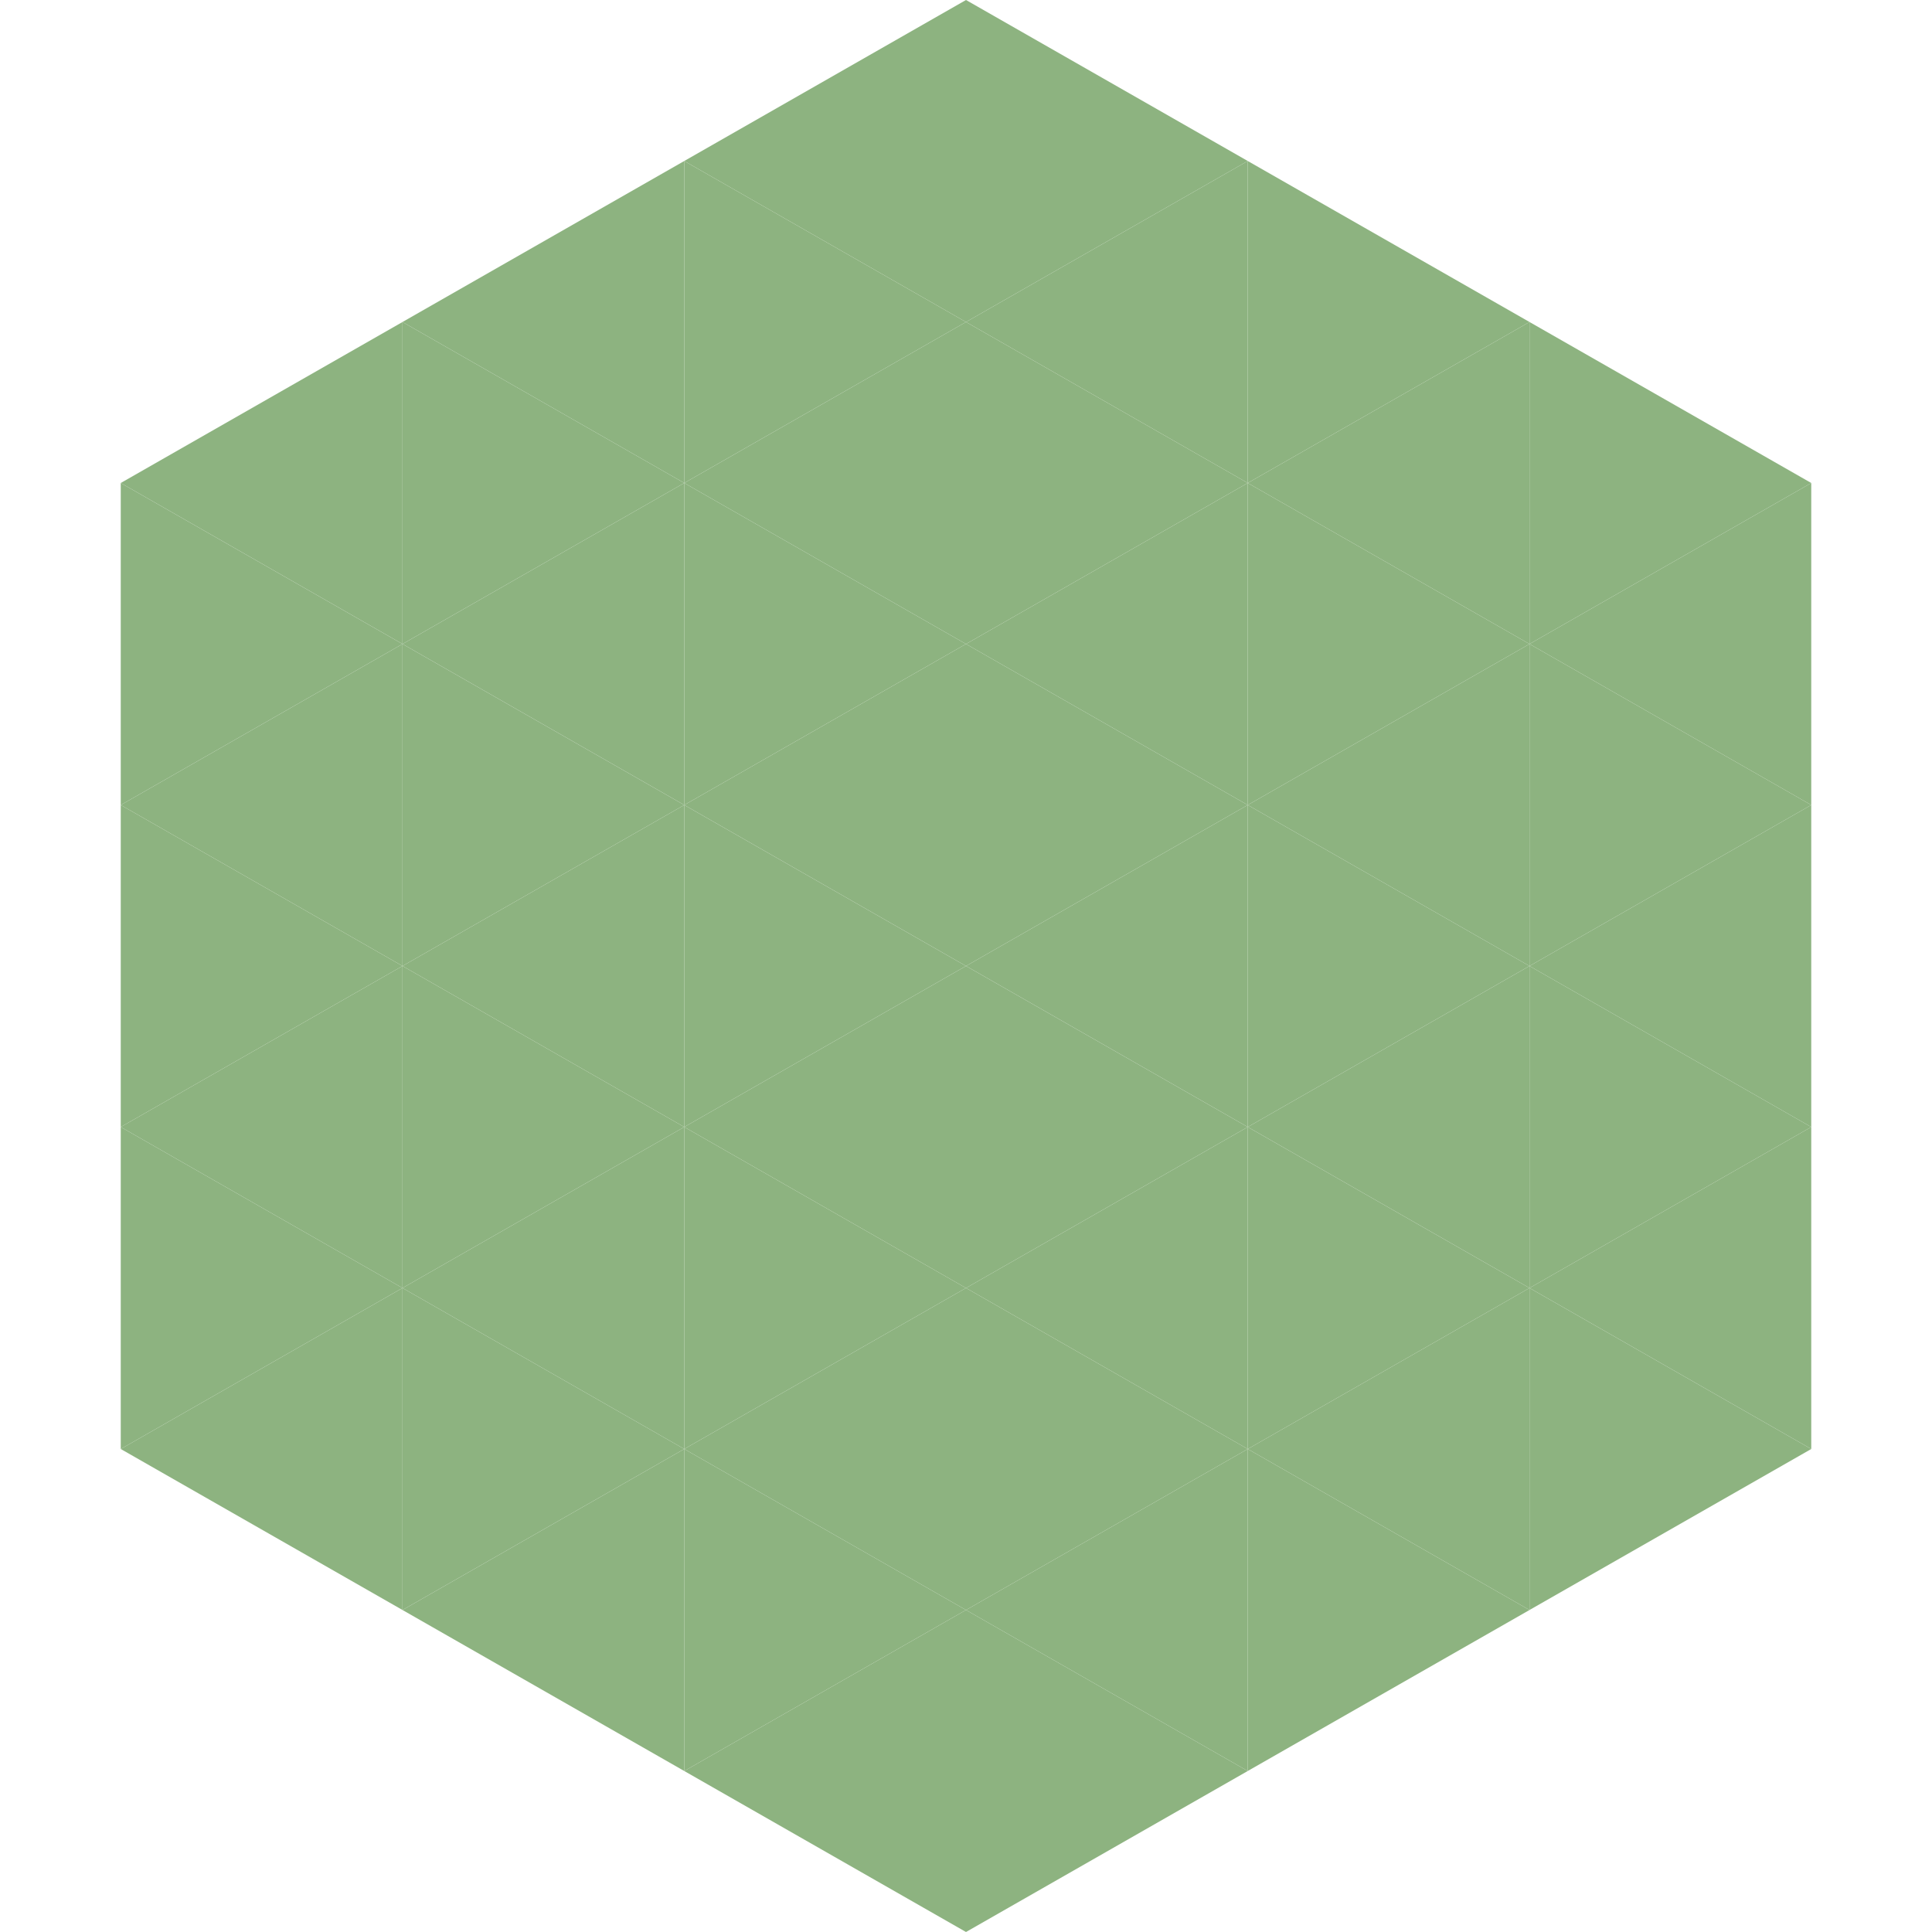 <?xml version="1.0"?>
<!-- Generated by SVGo -->
<svg width="240" height="240"
     xmlns="http://www.w3.org/2000/svg"
     xmlns:xlink="http://www.w3.org/1999/xlink">
<polygon points="50,40 15,60 50,80" style="fill:rgb(141,179,128)" />
<polygon points="190,40 225,60 190,80" style="fill:rgb(141,179,128)" />
<polygon points="15,60 50,80 15,100" style="fill:rgb(141,179,128)" />
<polygon points="225,60 190,80 225,100" style="fill:rgb(141,179,128)" />
<polygon points="50,80 15,100 50,120" style="fill:rgb(141,179,128)" />
<polygon points="190,80 225,100 190,120" style="fill:rgb(141,179,128)" />
<polygon points="15,100 50,120 15,140" style="fill:rgb(141,179,128)" />
<polygon points="225,100 190,120 225,140" style="fill:rgb(141,179,128)" />
<polygon points="50,120 15,140 50,160" style="fill:rgb(141,179,128)" />
<polygon points="190,120 225,140 190,160" style="fill:rgb(141,179,128)" />
<polygon points="15,140 50,160 15,180" style="fill:rgb(141,179,128)" />
<polygon points="225,140 190,160 225,180" style="fill:rgb(141,179,128)" />
<polygon points="50,160 15,180 50,200" style="fill:rgb(141,179,128)" />
<polygon points="190,160 225,180 190,200" style="fill:rgb(141,179,128)" />
<polygon points="15,180 50,200 15,220" style="fill:rgb(255,255,255); fill-opacity:0" />
<polygon points="225,180 190,200 225,220" style="fill:rgb(255,255,255); fill-opacity:0" />
<polygon points="50,0 85,20 50,40" style="fill:rgb(255,255,255); fill-opacity:0" />
<polygon points="190,0 155,20 190,40" style="fill:rgb(255,255,255); fill-opacity:0" />
<polygon points="85,20 50,40 85,60" style="fill:rgb(141,179,128)" />
<polygon points="155,20 190,40 155,60" style="fill:rgb(141,179,128)" />
<polygon points="50,40 85,60 50,80" style="fill:rgb(141,179,128)" />
<polygon points="190,40 155,60 190,80" style="fill:rgb(141,179,128)" />
<polygon points="85,60 50,80 85,100" style="fill:rgb(141,179,128)" />
<polygon points="155,60 190,80 155,100" style="fill:rgb(141,179,128)" />
<polygon points="50,80 85,100 50,120" style="fill:rgb(141,179,128)" />
<polygon points="190,80 155,100 190,120" style="fill:rgb(141,179,128)" />
<polygon points="85,100 50,120 85,140" style="fill:rgb(141,179,128)" />
<polygon points="155,100 190,120 155,140" style="fill:rgb(141,179,128)" />
<polygon points="50,120 85,140 50,160" style="fill:rgb(141,179,128)" />
<polygon points="190,120 155,140 190,160" style="fill:rgb(141,179,128)" />
<polygon points="85,140 50,160 85,180" style="fill:rgb(141,179,128)" />
<polygon points="155,140 190,160 155,180" style="fill:rgb(141,179,128)" />
<polygon points="50,160 85,180 50,200" style="fill:rgb(141,179,128)" />
<polygon points="190,160 155,180 190,200" style="fill:rgb(141,179,128)" />
<polygon points="85,180 50,200 85,220" style="fill:rgb(141,179,128)" />
<polygon points="155,180 190,200 155,220" style="fill:rgb(141,179,128)" />
<polygon points="120,0 85,20 120,40" style="fill:rgb(141,179,128)" />
<polygon points="120,0 155,20 120,40" style="fill:rgb(141,179,128)" />
<polygon points="85,20 120,40 85,60" style="fill:rgb(141,179,128)" />
<polygon points="155,20 120,40 155,60" style="fill:rgb(141,179,128)" />
<polygon points="120,40 85,60 120,80" style="fill:rgb(141,179,128)" />
<polygon points="120,40 155,60 120,80" style="fill:rgb(141,179,128)" />
<polygon points="85,60 120,80 85,100" style="fill:rgb(141,179,128)" />
<polygon points="155,60 120,80 155,100" style="fill:rgb(141,179,128)" />
<polygon points="120,80 85,100 120,120" style="fill:rgb(141,179,128)" />
<polygon points="120,80 155,100 120,120" style="fill:rgb(141,179,128)" />
<polygon points="85,100 120,120 85,140" style="fill:rgb(141,179,128)" />
<polygon points="155,100 120,120 155,140" style="fill:rgb(141,179,128)" />
<polygon points="120,120 85,140 120,160" style="fill:rgb(141,179,128)" />
<polygon points="120,120 155,140 120,160" style="fill:rgb(141,179,128)" />
<polygon points="85,140 120,160 85,180" style="fill:rgb(141,179,128)" />
<polygon points="155,140 120,160 155,180" style="fill:rgb(141,179,128)" />
<polygon points="120,160 85,180 120,200" style="fill:rgb(141,179,128)" />
<polygon points="120,160 155,180 120,200" style="fill:rgb(141,179,128)" />
<polygon points="85,180 120,200 85,220" style="fill:rgb(141,179,128)" />
<polygon points="155,180 120,200 155,220" style="fill:rgb(141,179,128)" />
<polygon points="120,200 85,220 120,240" style="fill:rgb(141,179,128)" />
<polygon points="120,200 155,220 120,240" style="fill:rgb(141,179,128)" />
<polygon points="85,220 120,240 85,260" style="fill:rgb(255,255,255); fill-opacity:0" />
<polygon points="155,220 120,240 155,260" style="fill:rgb(255,255,255); fill-opacity:0" />
</svg>
